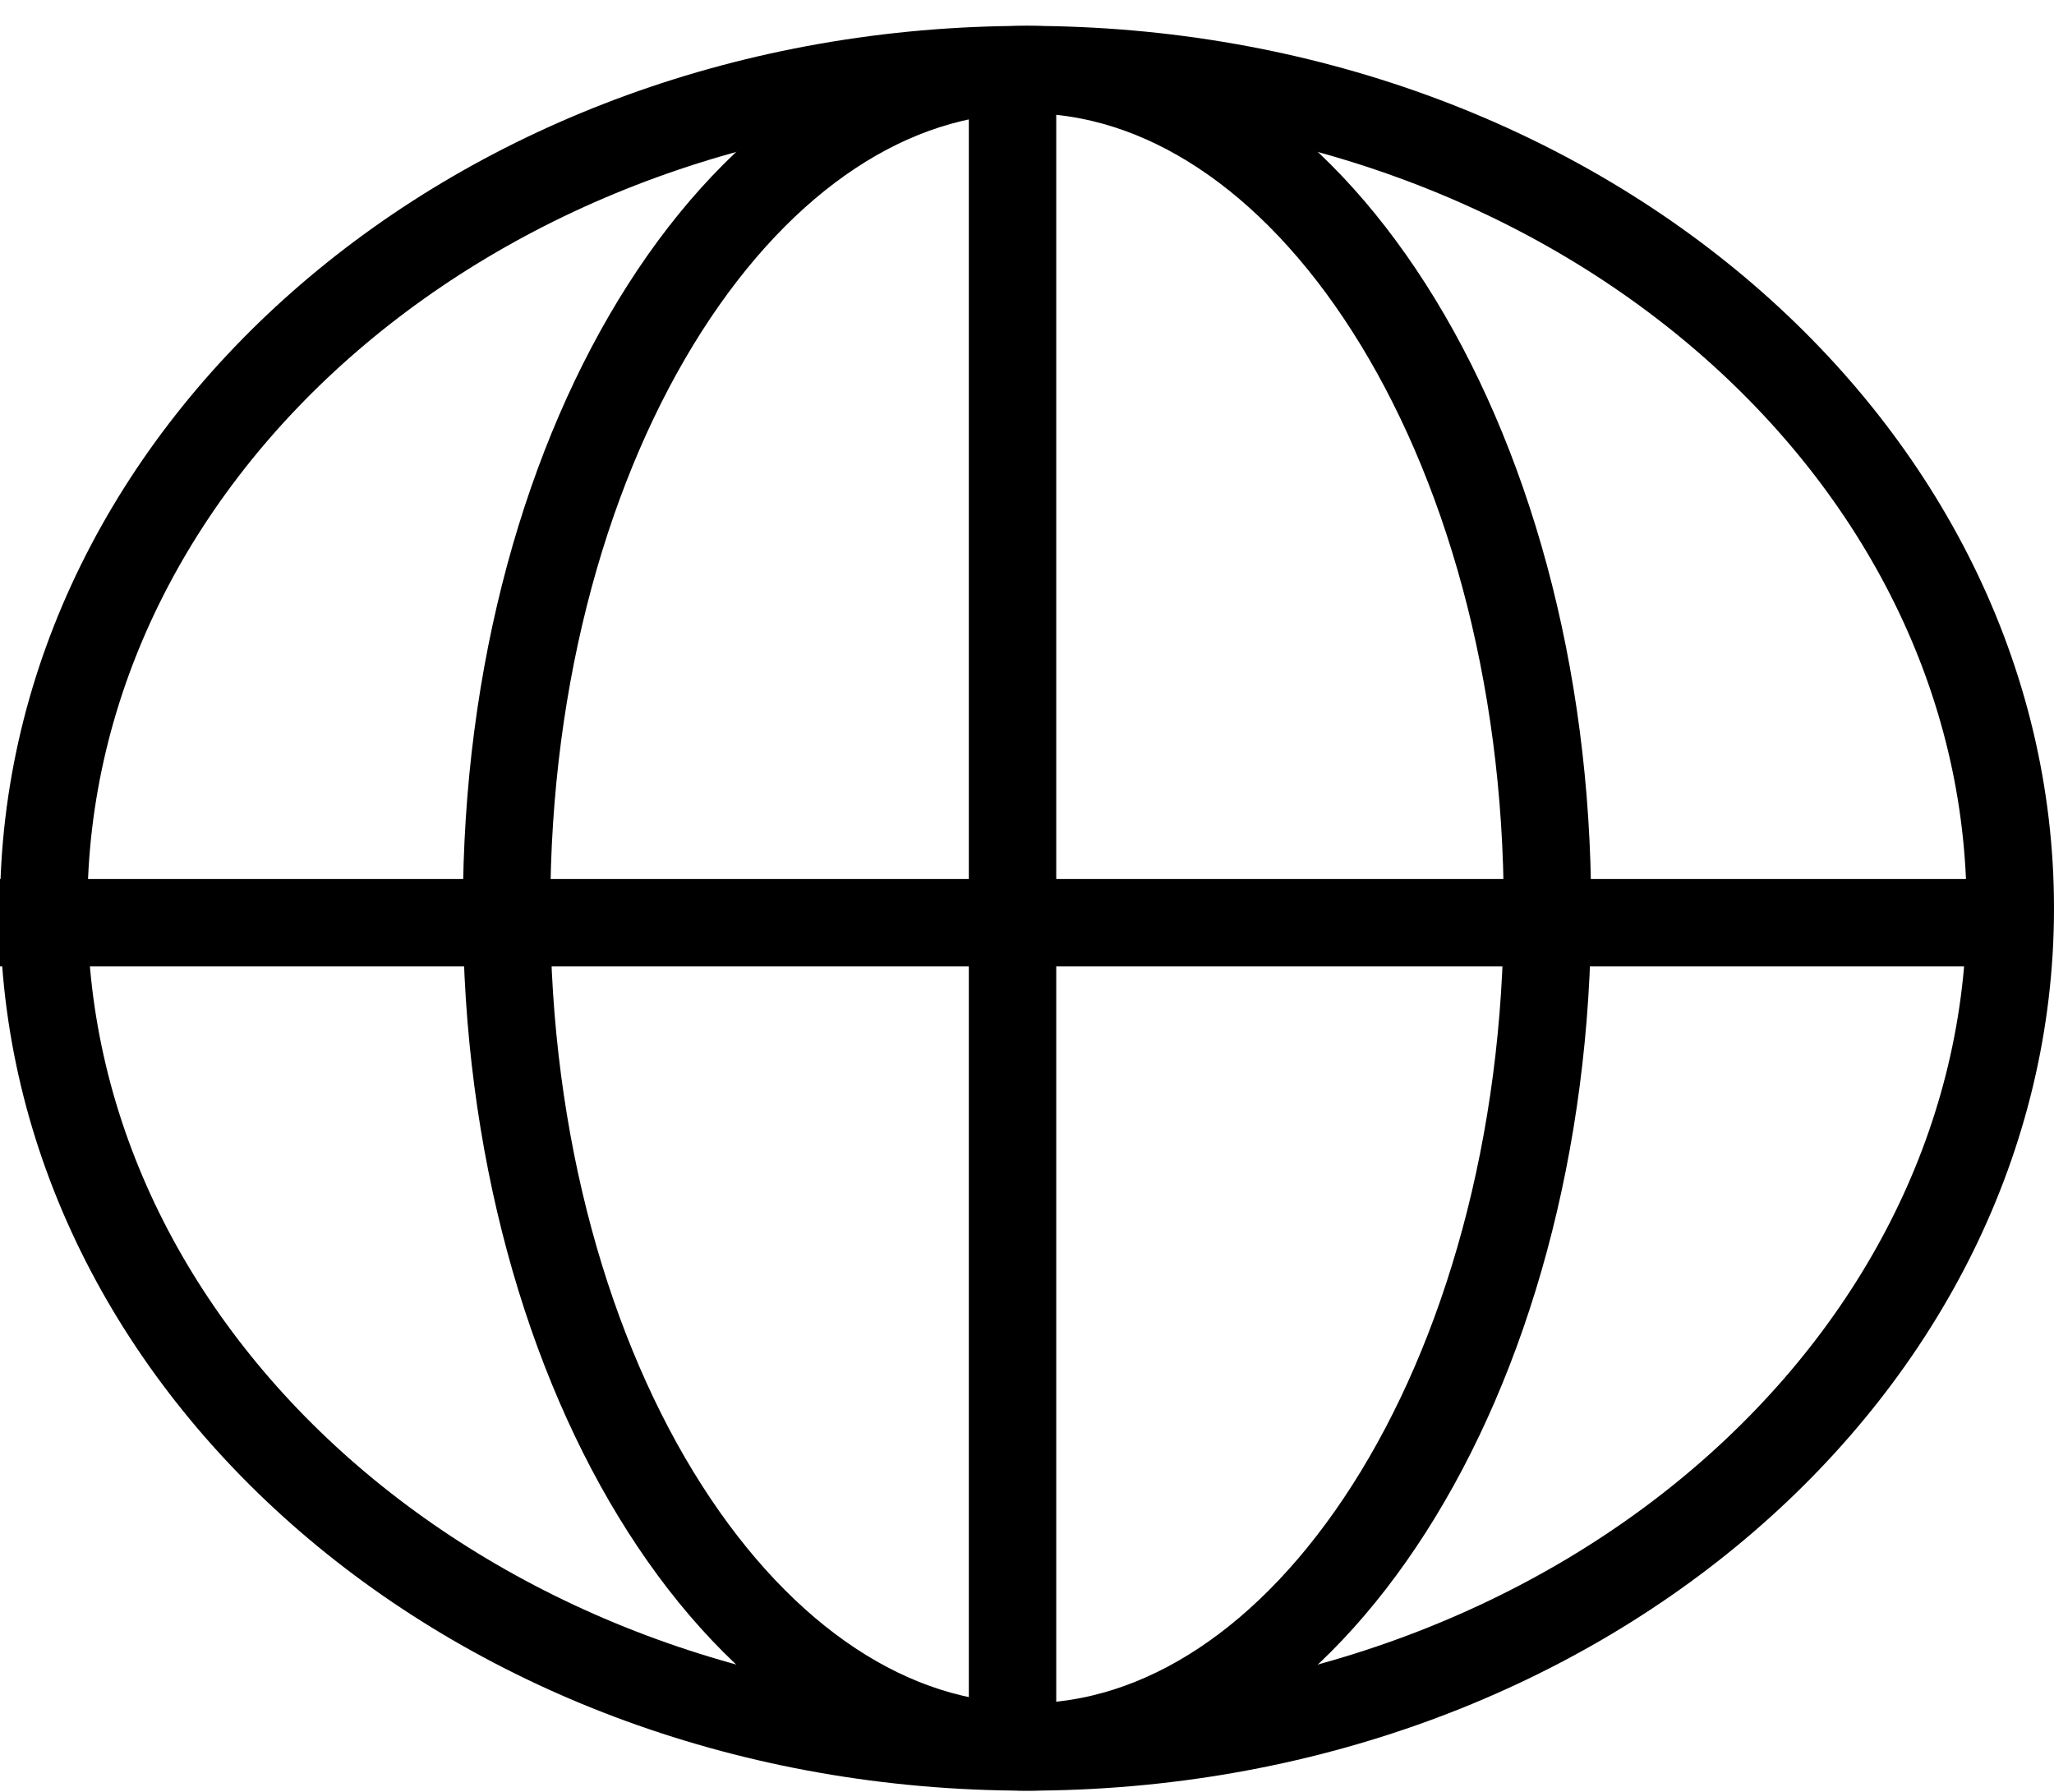 <?xml version="1.0" encoding="UTF-8"?> <svg xmlns="http://www.w3.org/2000/svg" width="47" height="41" viewBox="0 0 47 41" fill="none"> <path d="M0 21.113L46.338 21.113" stroke="black" stroke-width="2"></path> <path d="M23.169 1.618L23.169 40.63" stroke="black" stroke-width="2"></path> <path d="M35.409 20.782C35.409 26.195 34.004 31.05 31.785 34.52C29.56 38.001 26.607 39.972 23.5 39.972C20.394 39.972 17.441 38.001 15.215 34.52C12.997 31.05 11.592 26.195 11.592 20.782C11.592 15.368 12.997 10.514 15.215 7.044C17.441 3.563 20.394 1.592 23.5 1.592C26.607 1.592 29.56 3.563 31.785 7.044C34.004 10.514 35.409 15.368 35.409 20.782Z" stroke="black" stroke-width="2"></path> <path d="M46 20.782C46 31.243 36.074 39.972 23.5 39.972C10.926 39.972 1 31.243 1 20.782C1 10.32 10.926 1.592 23.5 1.592C36.074 1.592 46 10.32 46 20.782Z" stroke="black" stroke-width="2"></path> </svg> 